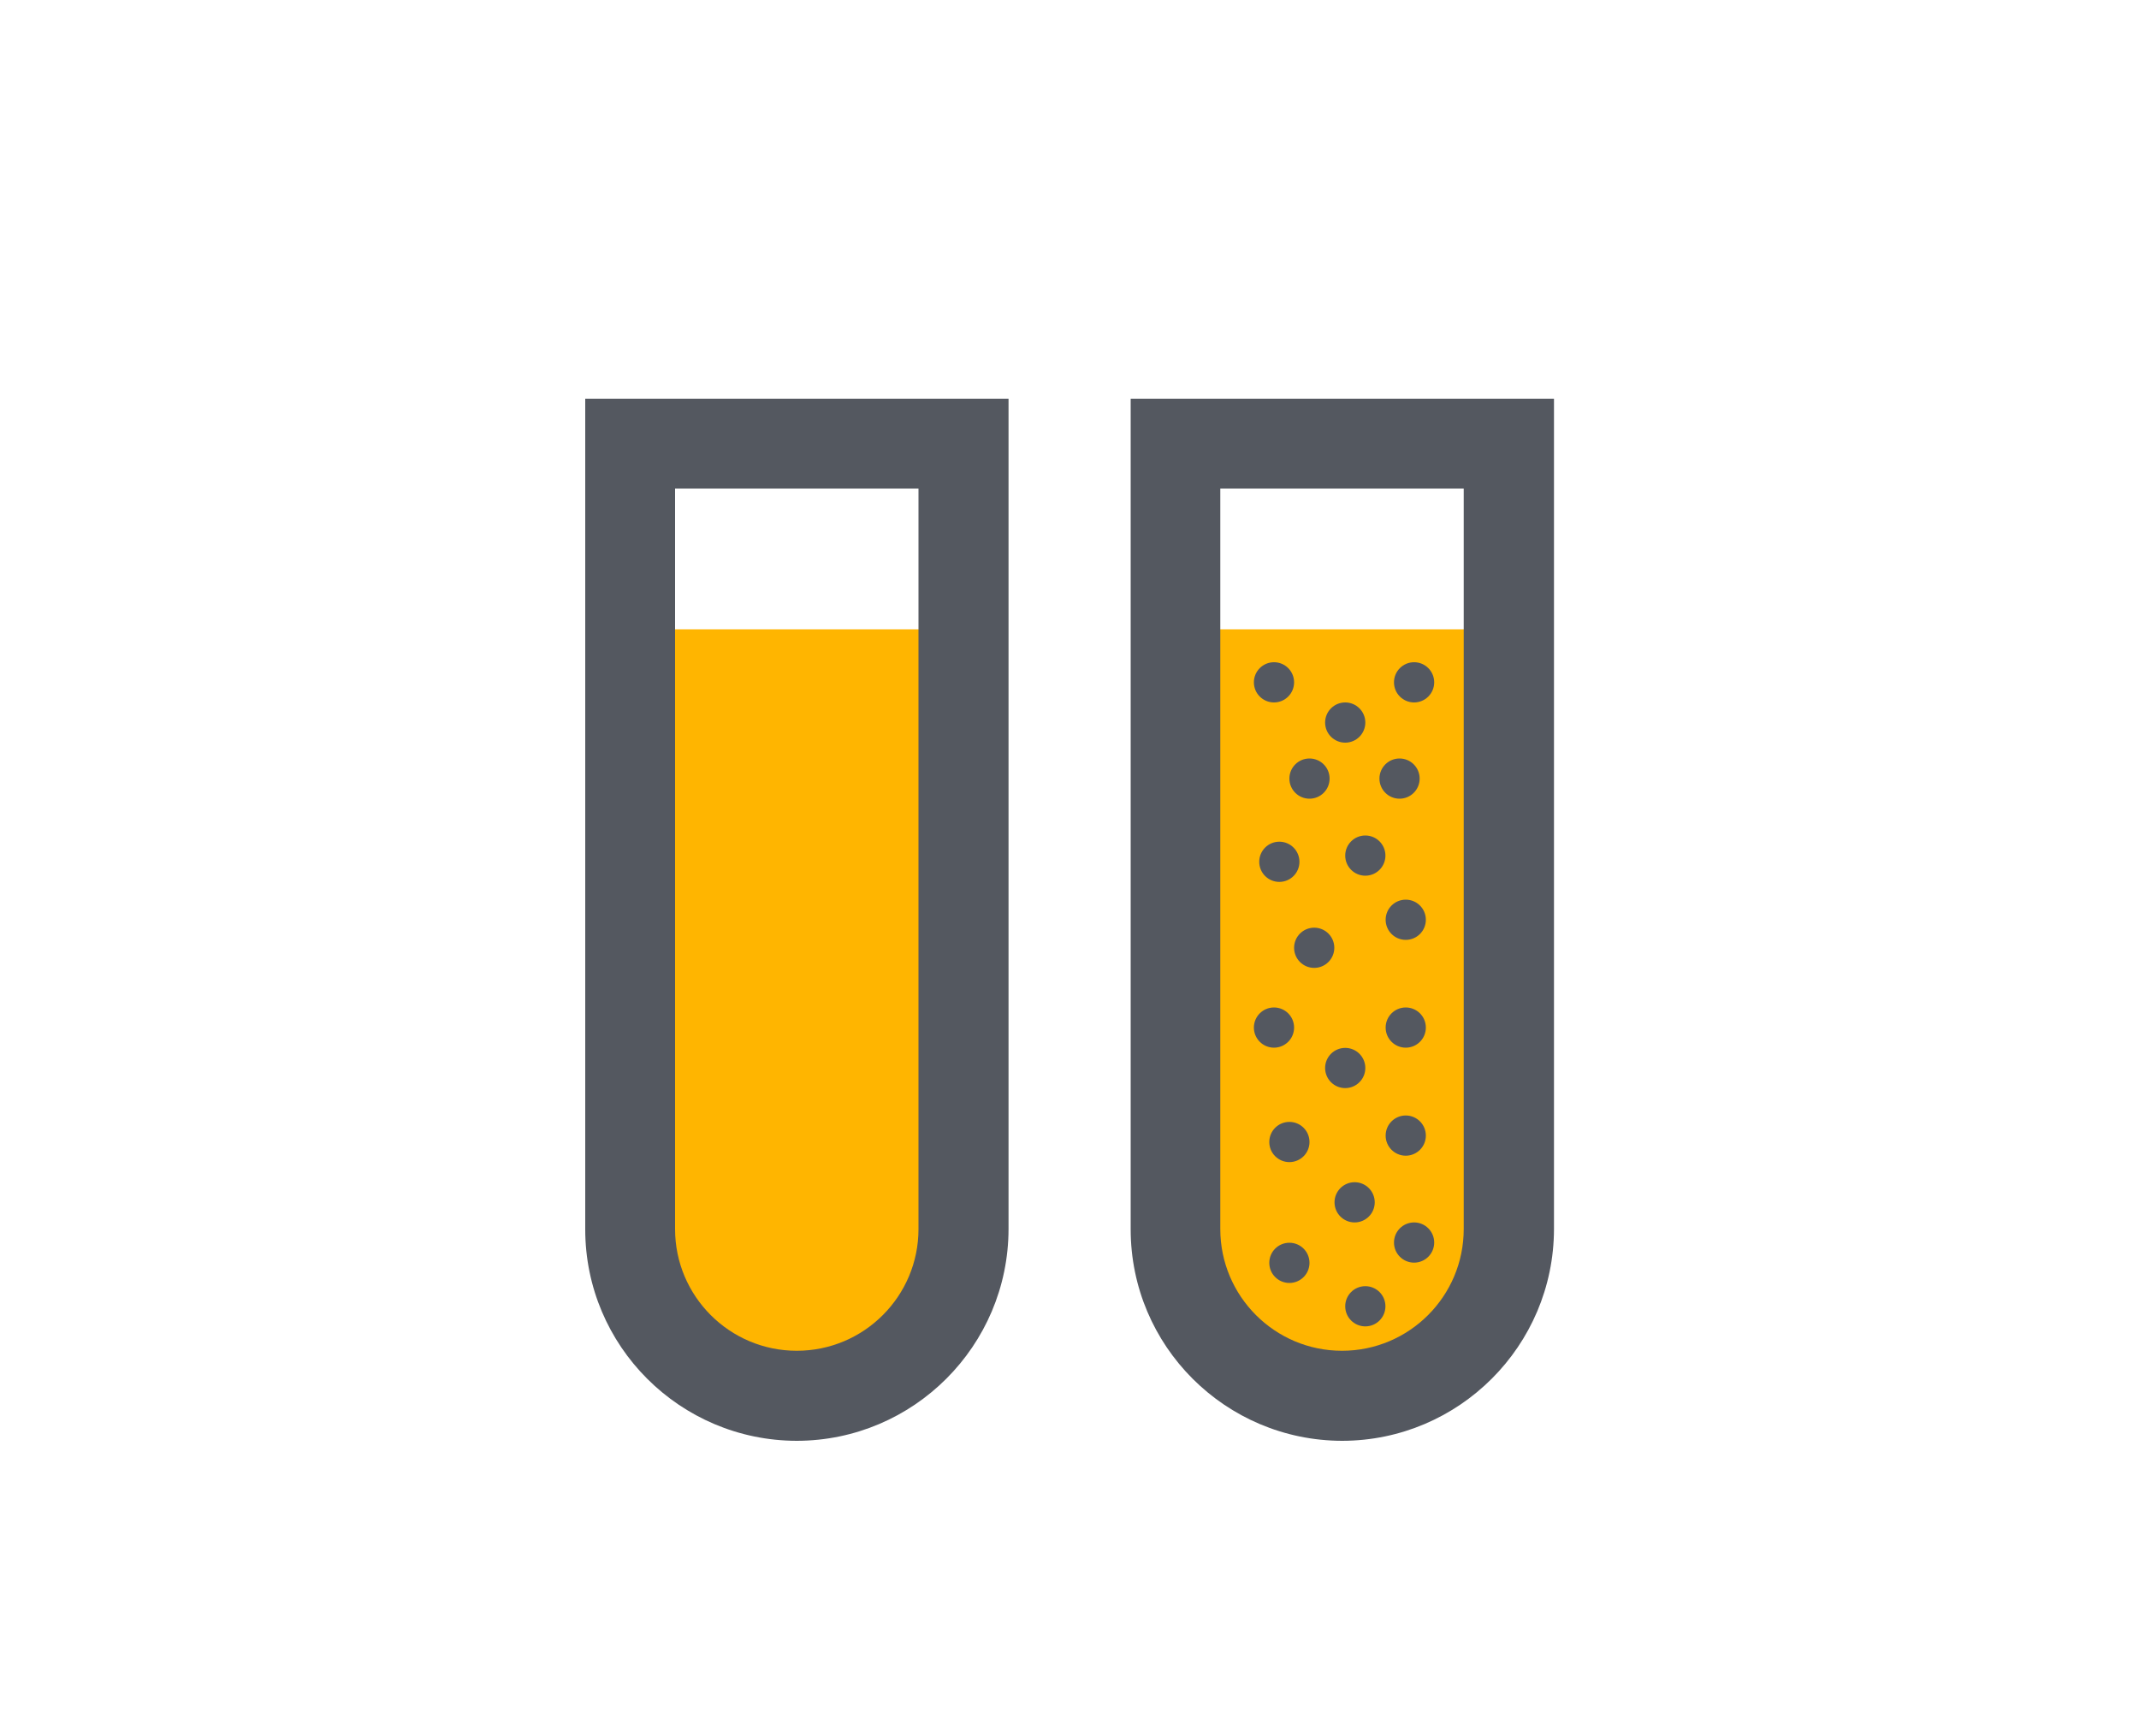 <?xml version="1.0" encoding="utf-8"?>
<!-- Generator: Adobe Illustrator 25.0.1, SVG Export Plug-In . SVG Version: 6.00 Build 0)  -->
<svg version="1.1" id="Round_2_Icons" xmlns="http://www.w3.org/2000/svg" xmlns:xlink="http://www.w3.org/1999/xlink" x="0px"
	 y="0px" viewBox="0 0 1000 811.5" enable-background="new 0 0 1000 811.5" xml:space="preserve">
<g>
	<path fill="#FFB500" d="M372.5,652.6L372.5,652.6c-43,0-77.9-34.9-77.9-77.9V294.2l0,0h155.9l0,0v280.5
		C450.5,617.7,415.6,652.6,372.5,652.6z"/>
	<path fill="#FFB500" d="M627.5,652.6L627.5,652.6c-43,0-77.9-34.9-77.9-77.9V294.2l0,0h155.9l0,0v280.5
		C705.4,617.7,670.5,652.6,627.5,652.6z"/>
	<path fill="#545860" d="M372.5,673.6c-54.6-0.1-98.9-44.3-98.9-98.9V186.4h197.9v388.2C471.4,629.2,427.1,673.5,372.5,673.6z
		 M315.6,228.4v346.2c0,31.4,25.5,56.9,56.9,56.9s56.9-25.5,56.9-56.9V228.4H315.6z"/>
	<path fill="#545860" d="M627.5,673.6c-54.6-0.1-98.9-44.3-98.9-98.9V186.4h197.9v388.2C726.4,629.2,682.1,673.5,627.5,673.6z
		 M570.5,228.4v346.2c0,31.4,25.5,56.9,56.9,56.9s56.9-25.5,56.9-56.9V228.4H570.5z"/>
	<circle fill="#545860" cx="595.6" cy="319" r="9.4"/>
	<circle fill="#545860" cx="654.3" cy="364" r="9.4"/>
	<circle fill="#545860" cx="638.3" cy="400" r="9.4"/>
	<circle fill="#545860" cx="628.9" cy="337.8" r="9.4"/>
	<circle fill="#545860" cx="661.1" cy="319" r="9.4"/>
	<circle fill="#545860" cx="612.2" cy="364" r="9.4"/>
	<circle fill="#545860" cx="657.2" cy="430" r="9.4"/>
	<circle fill="#545860" cx="598.1" cy="402.9" r="9.4"/>
	<circle fill="#545860" cx="657.2" cy="480.4" r="9.4"/>
	<circle fill="#545860" cx="614.4" cy="443.1" r="9.4"/>
	<circle fill="#545860" cx="595.6" cy="480.4" r="9.4"/>
	<circle fill="#545860" cx="628.9" cy="499.3" r="9.4"/>
	<circle fill="#545860" cx="602.8" cy="533.9" r="9.4"/>
	<circle fill="#545860" cx="657.2" cy="530.9" r="9.4"/>
	<circle fill="#545860" cx="633.3" cy="562.1" r="9.4"/>
	<circle fill="#545860" cx="661.1" cy="580.9" r="9.4"/>
	<circle fill="#545860" cx="602.8" cy="590.4" r="9.4"/>
	<circle fill="#545860" cx="638.3" cy="610.7" r="9.4"/>
</g>
</svg>

